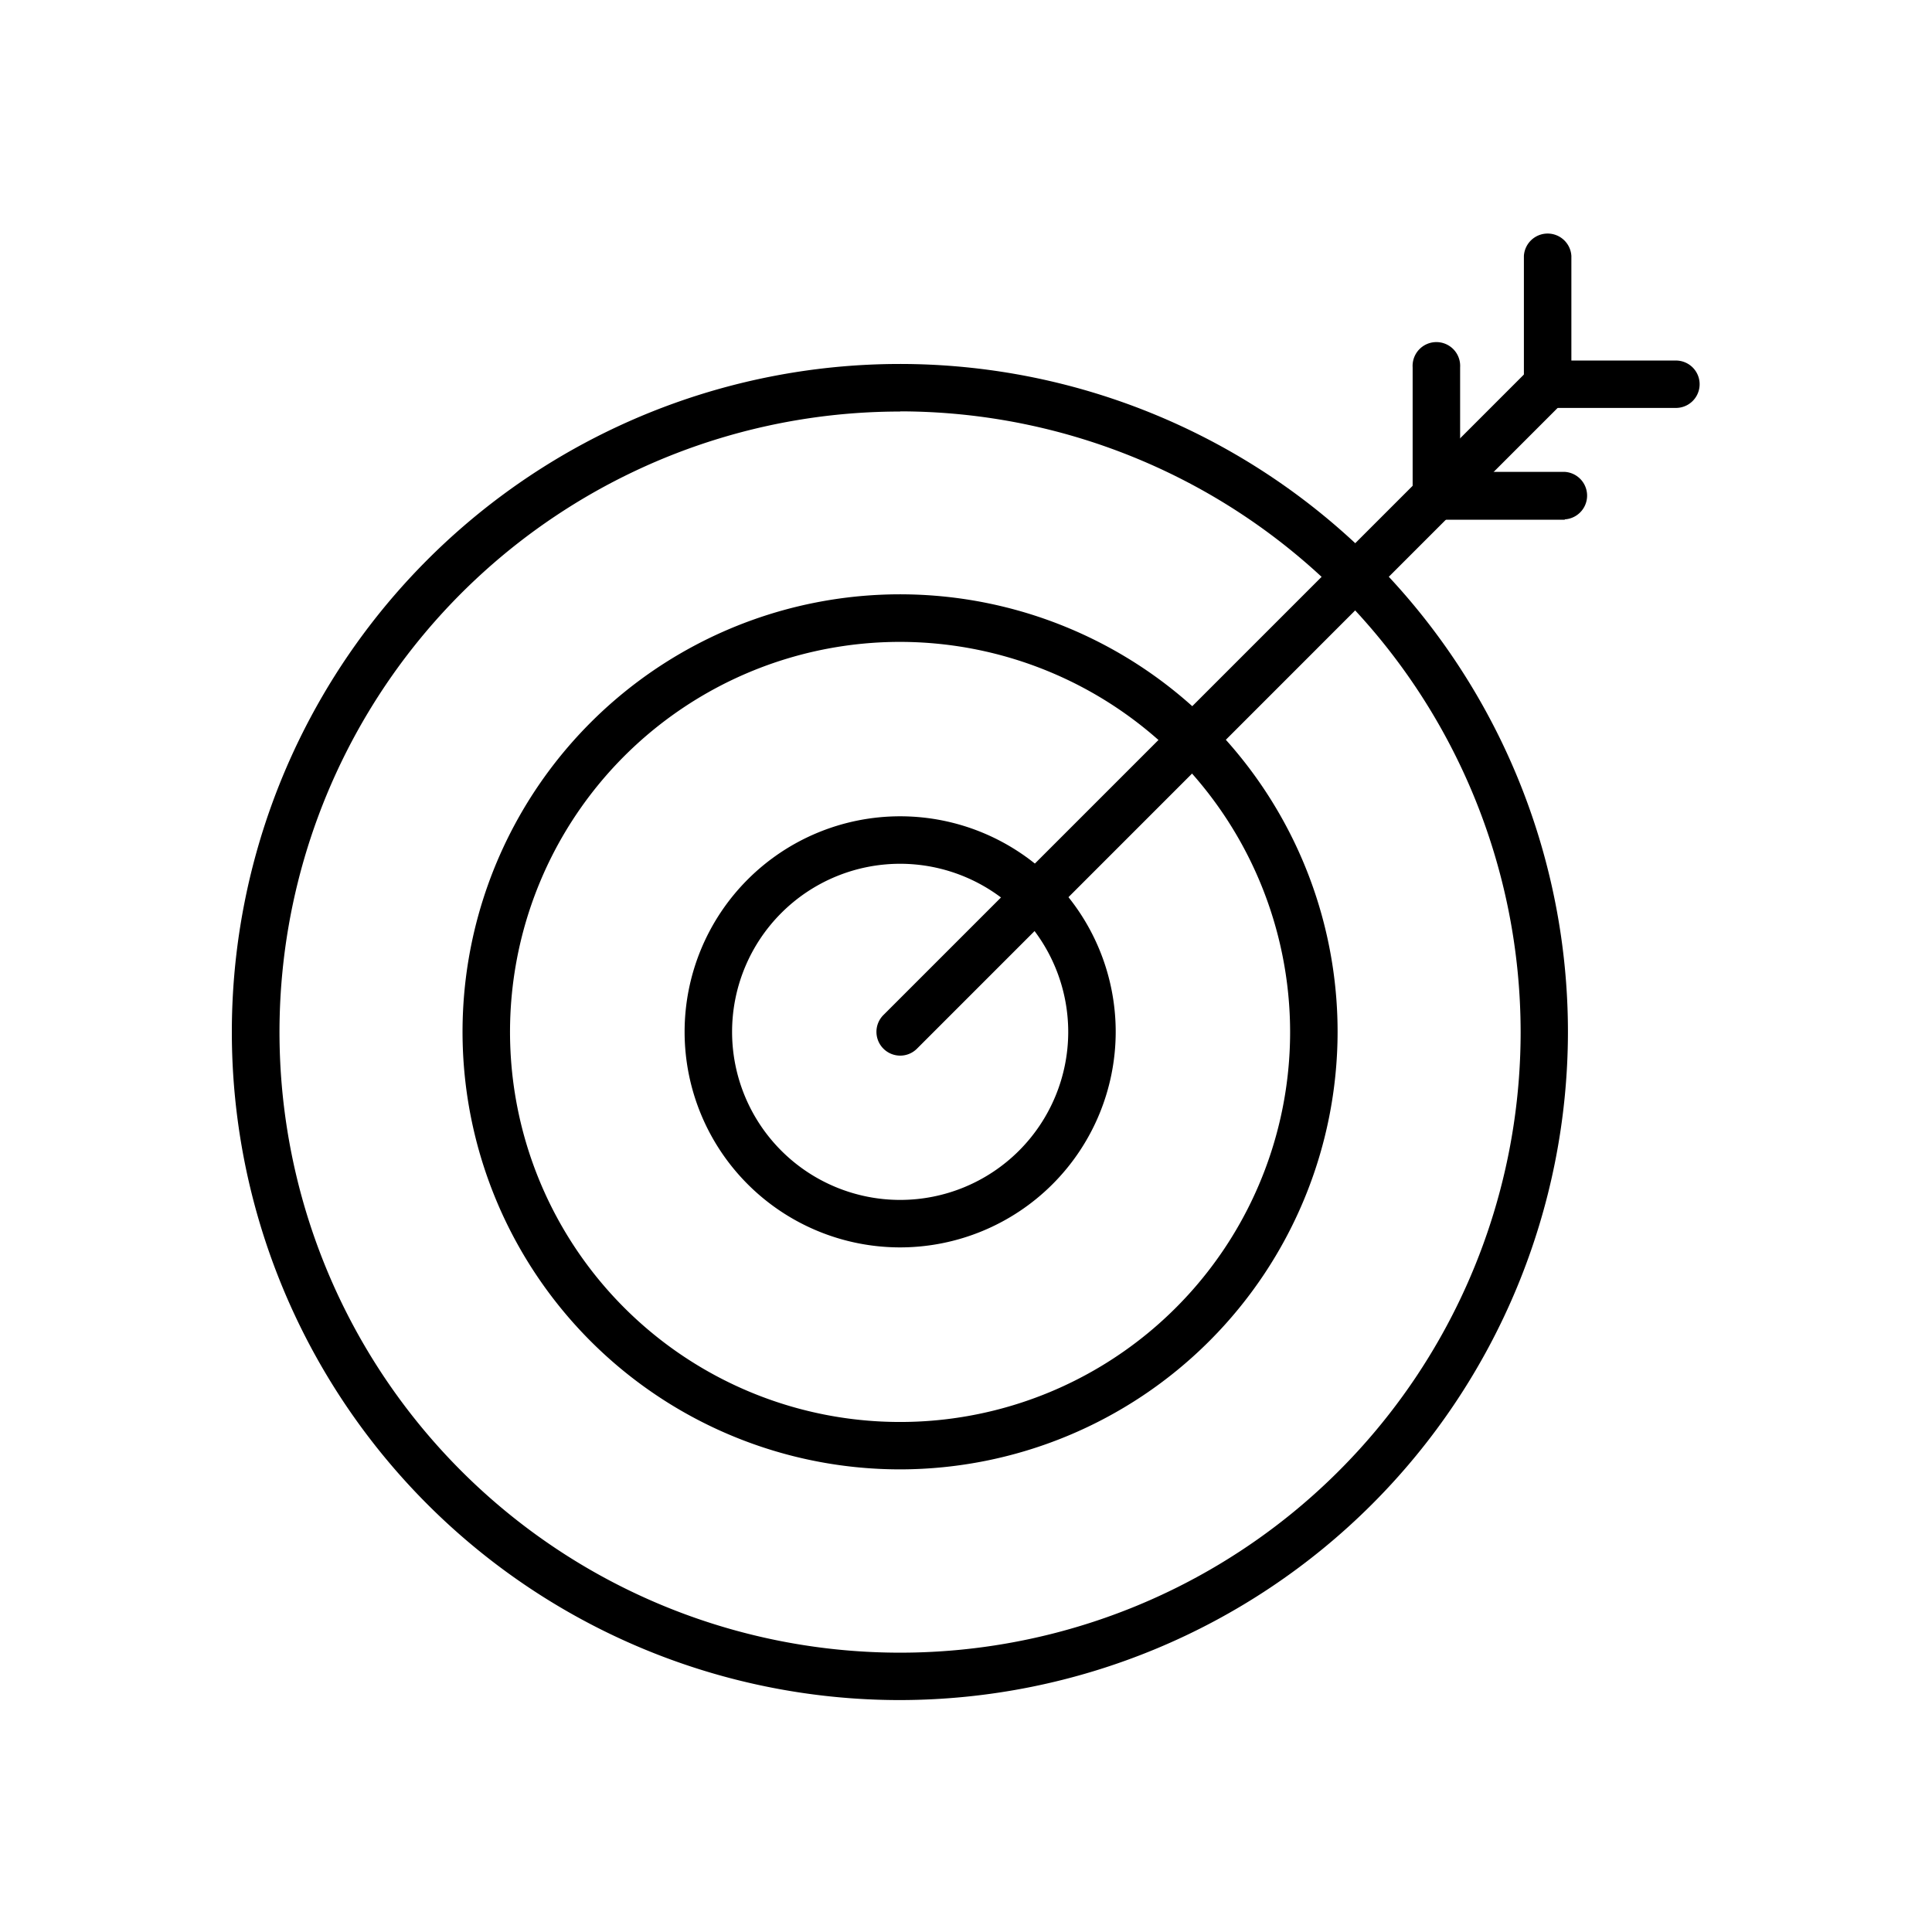 <svg xmlns="http://www.w3.org/2000/svg" viewBox="0 0 219.33 219.33"><defs><style>.cls-1{fill:#b2ff73;opacity:0;}</style></defs><title>ch_icon-focused-core</title><g id="Layer_2" data-name="Layer 2"><g id="Layer_1-2" data-name="Layer 1"><rect class="cls-1" width="219.33" height="219.33"></rect><path d="M102.19,193A75.84,75.84,0,1,1,178,117.14,75.92,75.92,0,0,1,102.19,193Zm0-146.28a70.45,70.45,0,1,0,70.44,70.44A70.52,70.52,0,0,0,102.19,46.7Z"></path><path d="M102.19,166.81a49.67,49.67,0,1,1,49.66-49.67A49.72,49.72,0,0,1,102.19,166.81Zm0-93.94a44.28,44.28,0,1,0,44.27,44.27A44.33,44.33,0,0,0,102.19,72.87Z"></path><path d="M102.19,141.61a24.47,24.47,0,1,1,24.47-24.47A24.49,24.49,0,0,1,102.19,141.61Zm0-43.55a19.08,19.08,0,1,0,19.08,19.08A19.1,19.1,0,0,0,102.19,98.06Z"></path><path d="M102.19,119.84a2.7,2.7,0,0,1-1.91-4.6L173.42,42.1a2.69,2.69,0,1,1,3.81,3.81L104.1,119.05A2.69,2.69,0,0,1,102.19,119.84Z"></path><path d="M190.28,46.31H175.71A2.69,2.69,0,0,1,173,43.62V29.05a2.7,2.7,0,0,1,5.39,0V40.93h11.87a2.69,2.69,0,1,1,0,5.38Z"></path><path d="M177.64,59H163.07a2.7,2.7,0,0,1-2.7-2.7V41.7a2.7,2.7,0,1,1,5.39,0V53.57h11.88a2.7,2.7,0,0,1,0,5.39Z"></path></g></g></svg>
